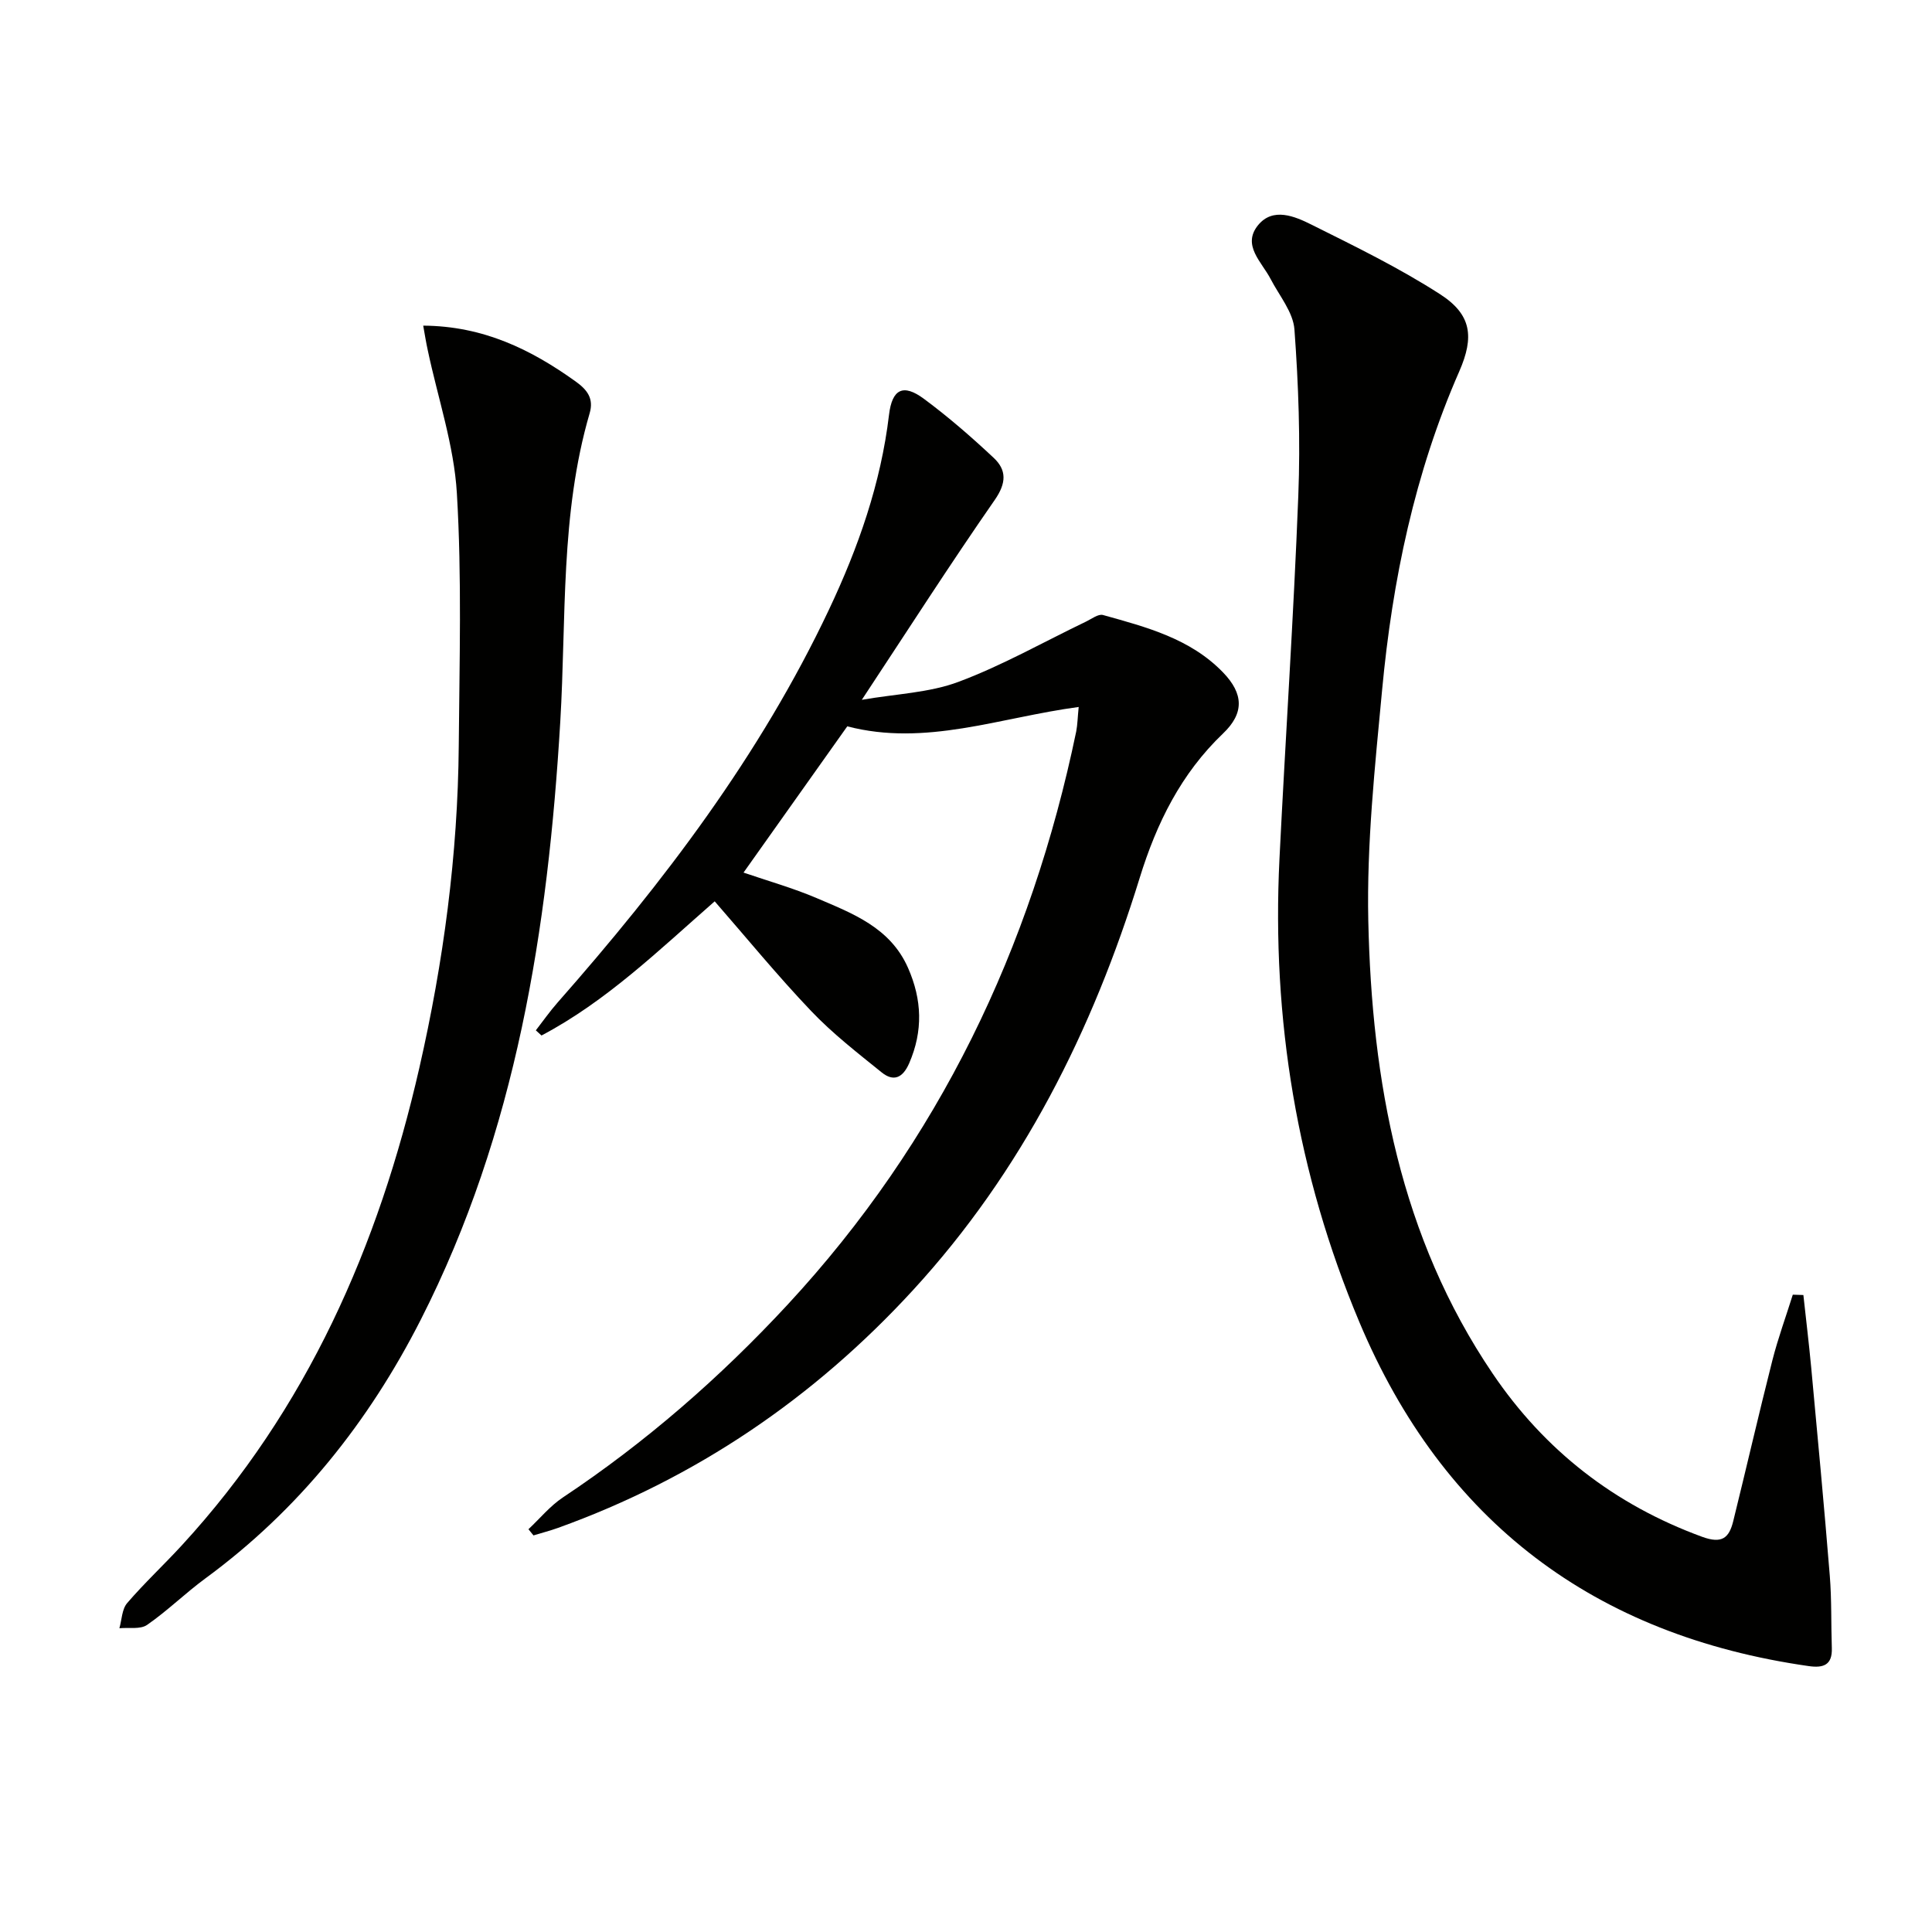<svg enable-background="new 0 0 400 400" viewBox="0 0 400 400" xmlns="http://www.w3.org/2000/svg"><g fill="#010100"><path d="m373.37 268.12c.54 5 1.15 9.99 1.62 15 1.33 14.38 2.69 28.75 3.85 43.14.4 4.96.25 9.97.42 14.96.12 3.5-1.73 4.16-4.76 3.73-44.37-6.33-75.68-29.88-93.07-71.25-12.87-30.63-18.17-62.71-16.53-95.89 1.24-25.07 2.93-50.11 3.9-75.19.45-11.45.04-22.97-.8-34.4-.26-3.59-3.15-7.02-4.94-10.47-1.84-3.54-5.97-6.98-2.59-11.13 3.08-3.77 7.6-1.84 11.08-.1 9.03 4.5 18.15 8.95 26.61 14.4 6.52 4.2 7.09 8.83 3.97 15.96-9.24 21.05-13.85 43.26-15.98 65.98-1.49 15.87-3.2 31.85-2.86 47.75.72 33.27 6.59 65.49 25.76 93.79 10.76 15.89 25.22 27.14 43.36 33.78 4.11 1.5 5.57.24 6.43-3.21 2.74-11.1 5.3-22.24 8.11-33.32 1.17-4.59 2.81-9.07 4.23-13.6.72.02 1.45.05 2.19.07z"/><path d="m223.33 146.37c-16.37 2.19-31.7 8.24-47.91 4.01-7.05 9.95-14.14 19.94-21.48 30.28 5.04 1.73 10.24 3.19 15.16 5.29 7.46 3.19 15.21 6.09 18.89 14.42 2.92 6.62 3.14 13.07.25 19.76-1.34 3.08-3.26 3.87-5.71 1.89-5.03-4.06-10.18-8.06-14.61-12.72-6.98-7.33-13.4-15.18-19.95-22.69-11.62 10.18-22.44 20.7-35.86 27.78-.39-.36-.78-.71-1.17-1.07 1.49-1.92 2.89-3.92 4.49-5.74 21.95-24.92 41.96-51.2 56.22-81.41 6.05-12.81 10.72-26.08 12.41-40.28.64-5.35 2.93-6.51 7.24-3.31 5.05 3.74 9.83 7.9 14.42 12.2 2.72 2.54 2.66 5.23.23 8.73-9.19 13.22-17.89 26.79-27.52 41.38 7.11-1.24 13.96-1.45 20.04-3.73 9.07-3.39 17.6-8.25 26.37-12.46 1.15-.55 2.55-1.64 3.52-1.37 8.96 2.5 18.07 4.86 24.86 11.89 4.26 4.41 4.41 8.43.01 12.63-8.71 8.31-13.77 18.58-17.26 29.88-9.78 31.69-24.35 60.78-46.96 85.4-20.5 22.32-44.9 38.91-73.47 49.2-1.67.6-3.39 1.04-5.09 1.56-.35-.43-.69-.85-1.04-1.28 2.36-2.21 4.47-4.81 7.13-6.58 17.15-11.41 32.55-24.84 46.52-39.91 31.31-33.8 50.44-73.79 59.76-118.68.27-1.41.29-2.89.51-5.07z"/><path d="m87.62 67.42c12.44.08 22.28 4.92 31.52 11.53 2.47 1.76 3.83 3.58 2.94 6.61-6.11 20.9-4.81 42.48-6.08 63.85-2.55 42.88-9.1 84.92-28.87 123.79-10.79 21.21-25.29 39.42-44.62 53.6-4.14 3.04-7.84 6.7-12.06 9.62-1.4.97-3.79.5-5.73.69.5-1.76.52-3.94 1.6-5.2 3.57-4.16 7.6-7.91 11.31-11.95 25.94-28.2 40.77-61.99 49.19-98.87 5-21.91 7.97-44.12 8.16-66.63.14-17.45.65-34.95-.39-52.34-.59-9.94-3.94-19.72-6.02-29.58-.35-1.58-.6-3.16-.95-5.12z"/></g></svg>